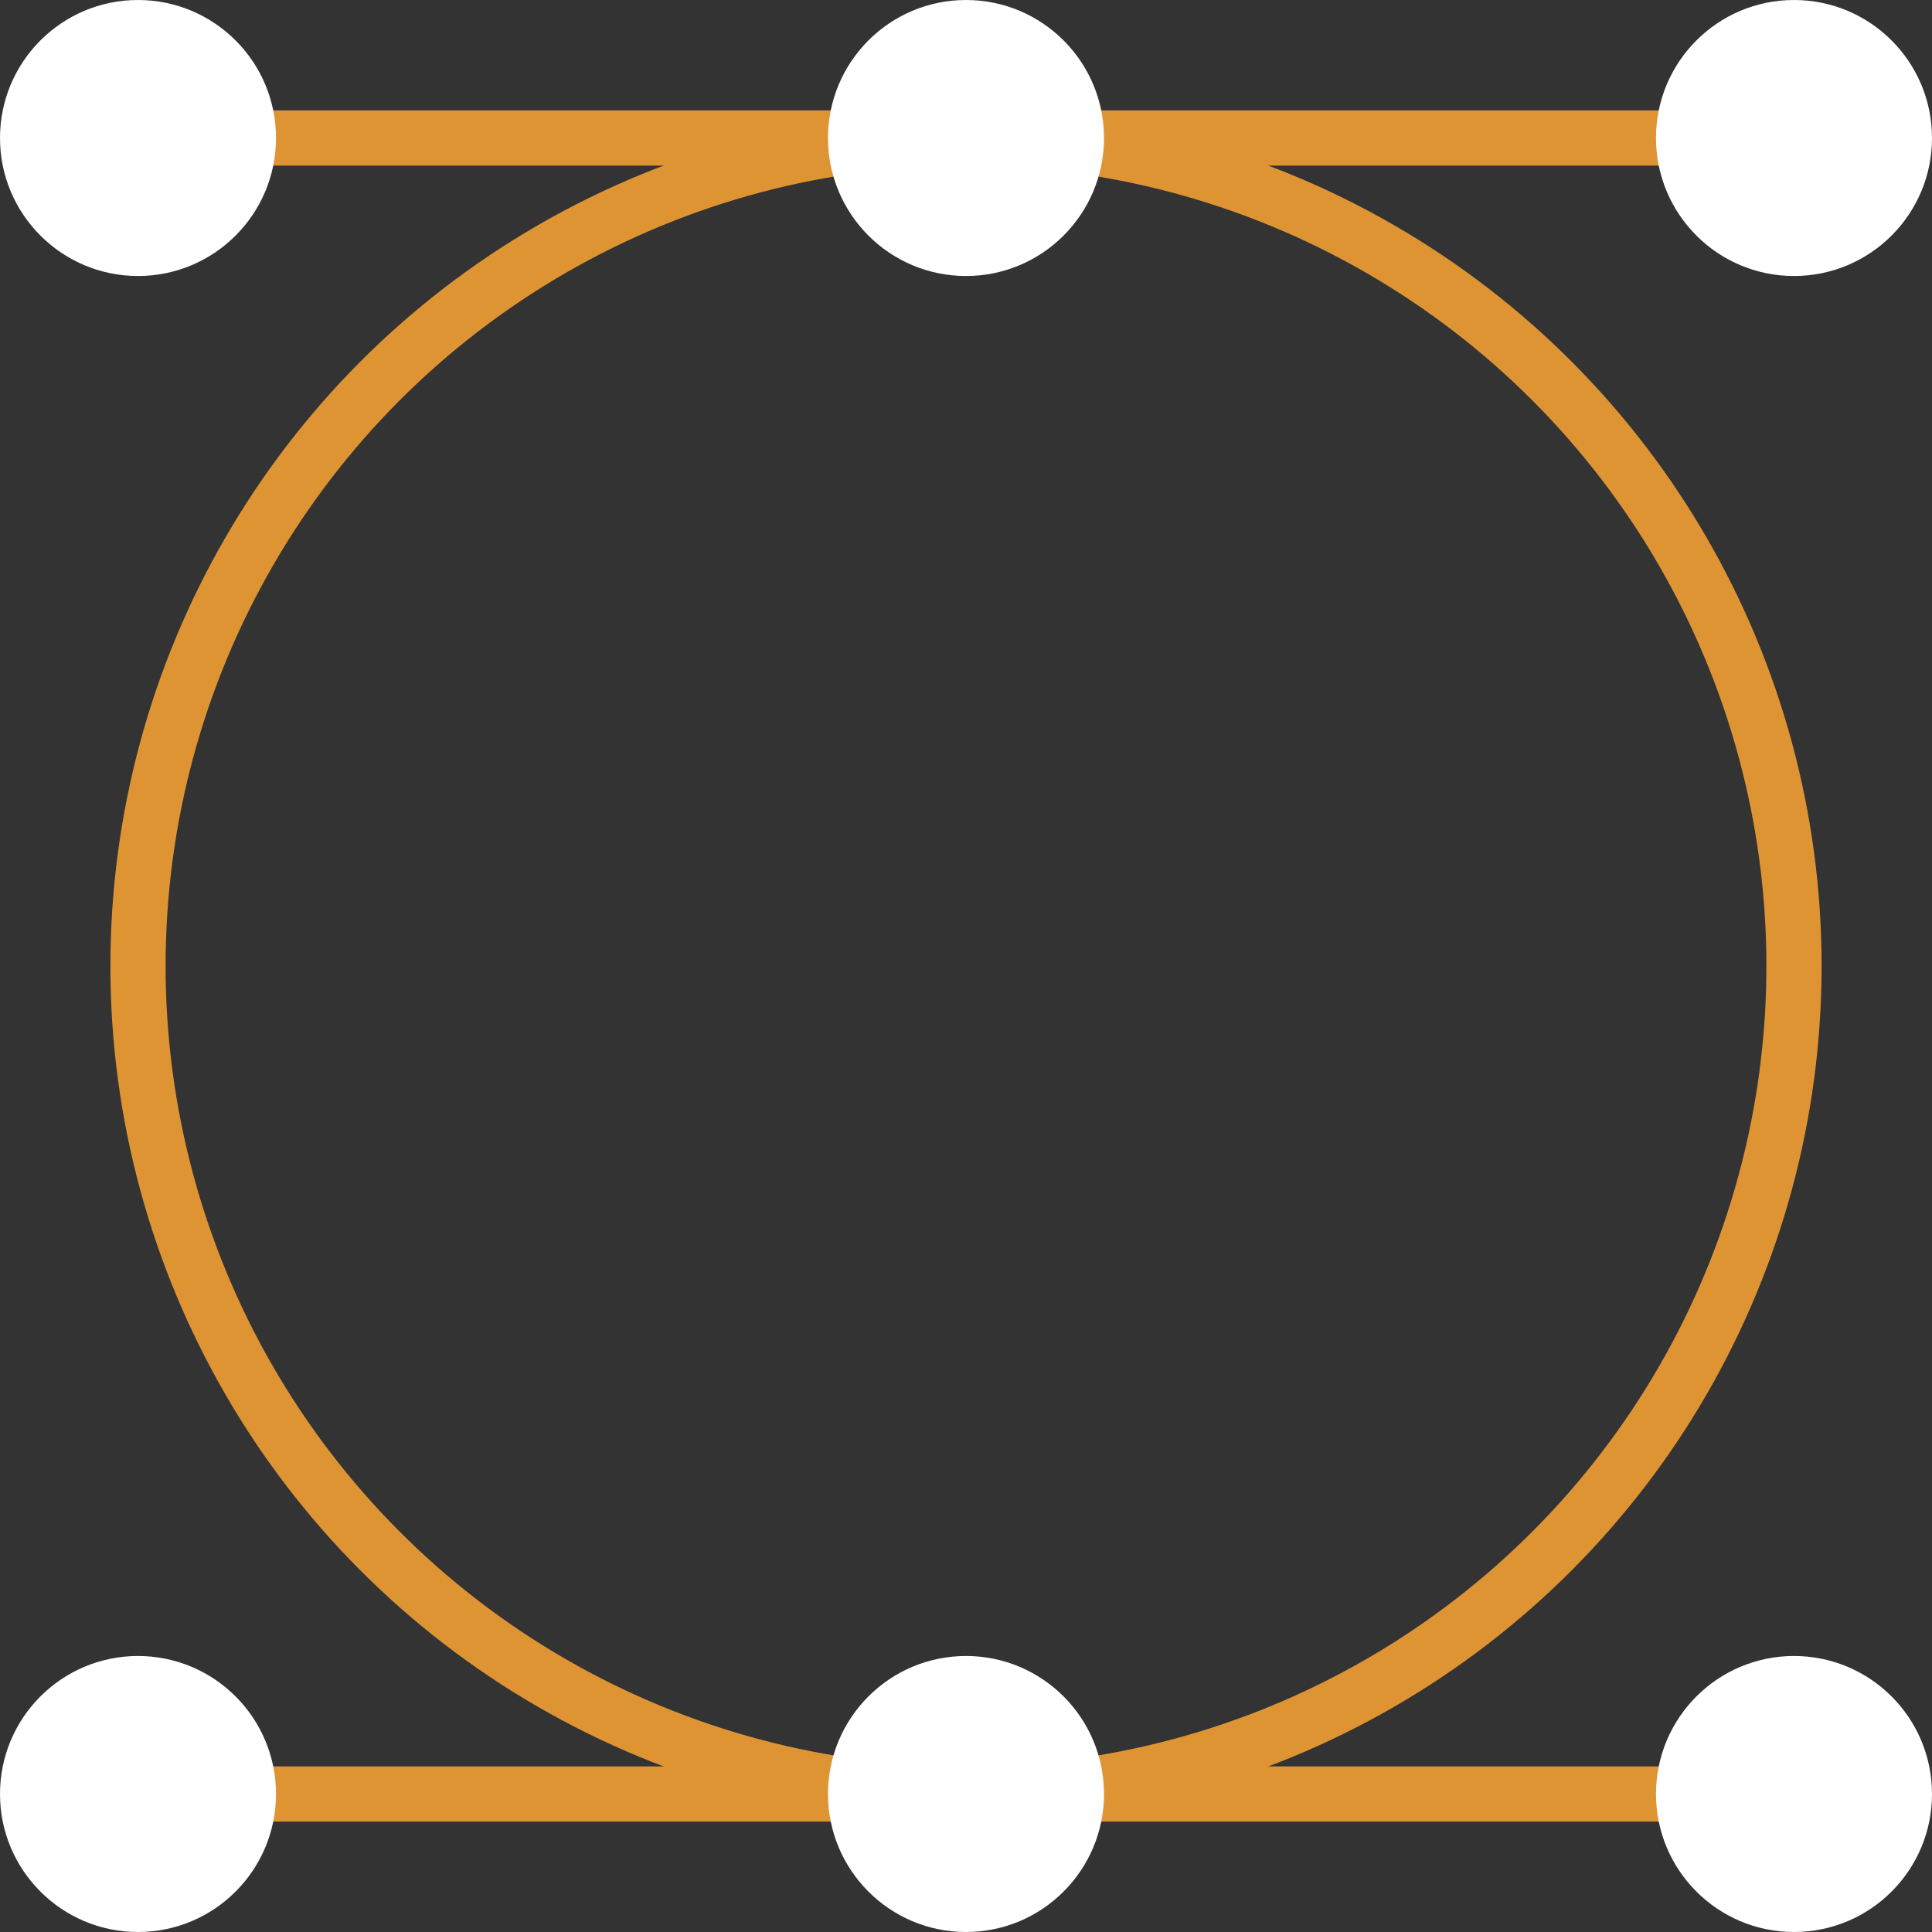 <?xml version="1.0" encoding="UTF-8"?>
<svg id="Layer_1" data-name="Layer 1" xmlns="http://www.w3.org/2000/svg" viewBox="0 0 35 35">
  <rect x="0" y="0" width="35" height="35" fill="#333333" stroke="none"/>
  <defs>
    <style>
      .cls-1 {
        fill: none;
        stroke: #df9434;
        stroke-miterlimit: 10;
      }

      .cls-2 {
        fill: #fff;
        stroke-width: 0px;
      }
    </style>
  </defs>
  <circle class="cls-1" cx="17.5" cy="17.5" r="15"/>
  <line class="cls-1" x1="2.5" y1="2.5" x2="32.5" y2="2.5"/>
  <line class="cls-1" x1="2.5" y1="32.5" x2="32.5" y2="32.5"/>
  <circle class="cls-2" cx="2.5" cy="2.5" r="2.5"/>
  <circle class="cls-2" cx="17.5" cy="2.5" r="2.5"/>
  <circle class="cls-2" cx="32.5" cy="2.5" r="2.5"/>
  <circle class="cls-2" cx="2.5" cy="32.5" r="2.5"/>
  <circle class="cls-2" cx="17.5" cy="32.5" r="2.5"/>
  <circle class="cls-2" cx="32.5" cy="32.5" r="2.5"/>
</svg>